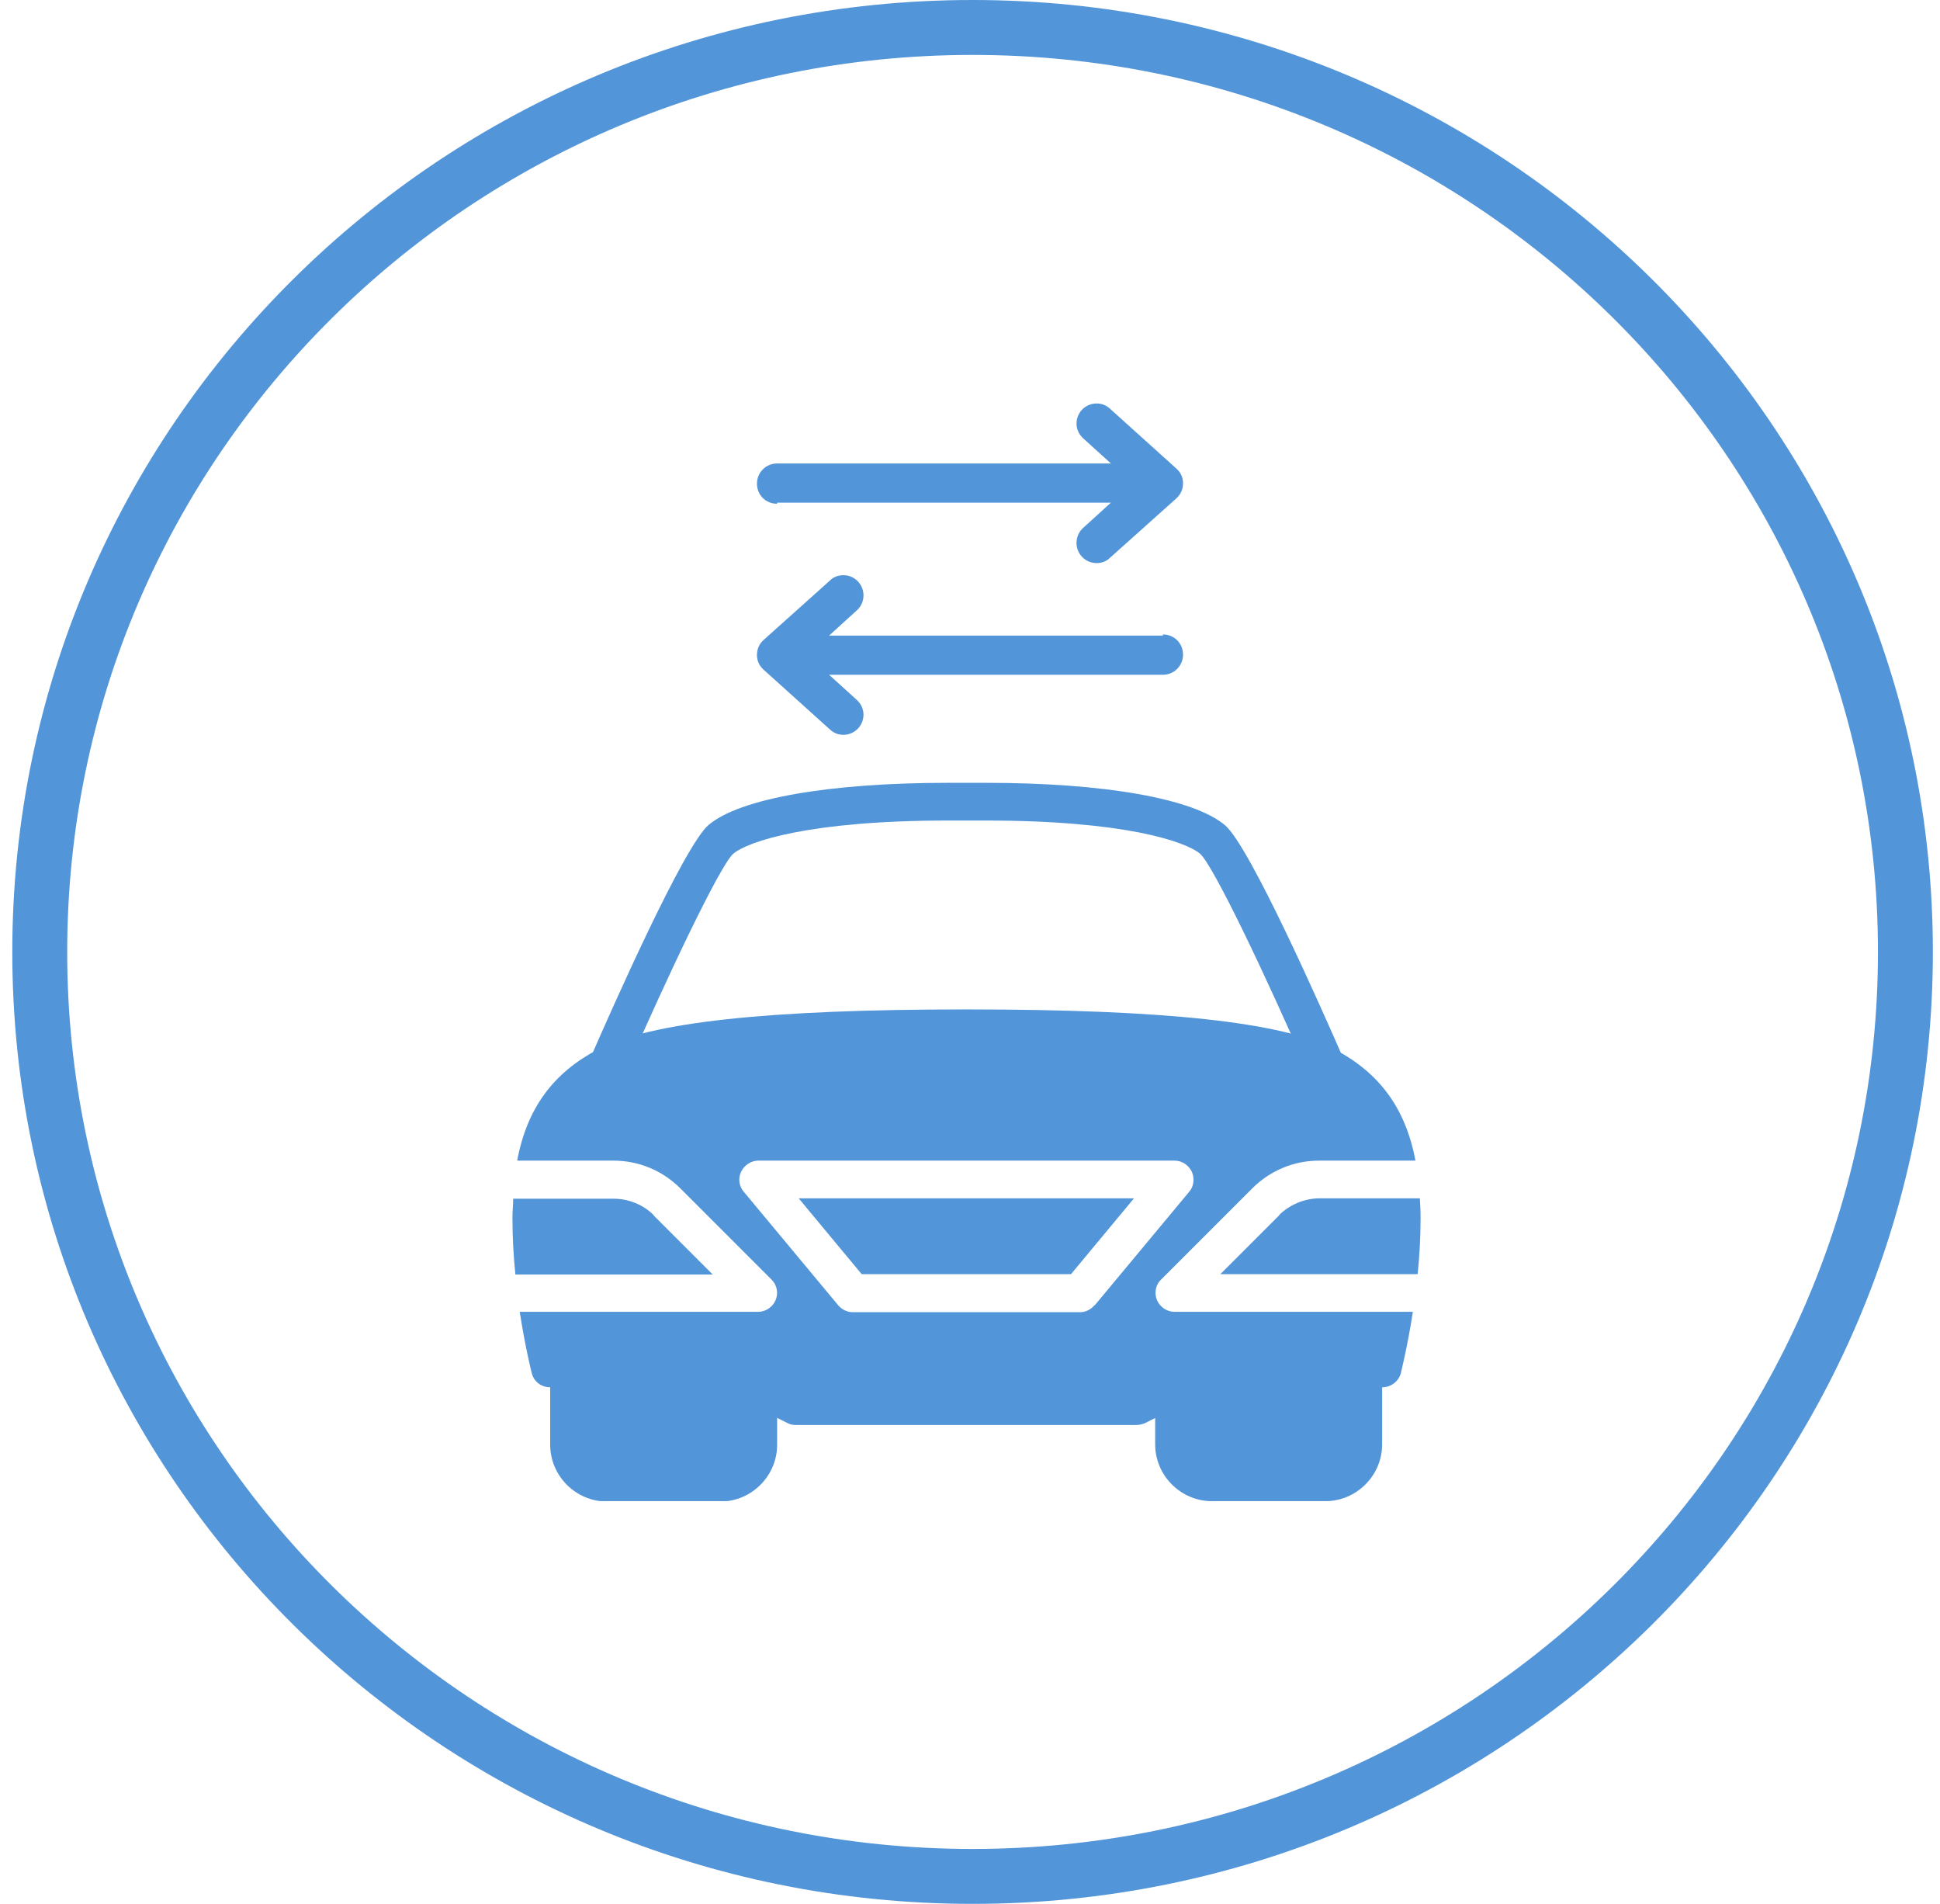 <svg width="53" height="52" viewBox="0 0 53 52" fill="none" xmlns="http://www.w3.org/2000/svg">
<path d="M26.57 0.75C40.651 0.75 52.055 12.061 52.055 26C52.055 39.939 40.651 51.25 26.57 51.25C12.489 51.25 1.086 39.939 1.086 26C1.086 12.061 12.489 0.75 26.57 0.75Z" stroke="#5295D9" stroke-width="1.5"/>
<g clip-path="url(#clip0_3646_7962)">
<path d="M34.95 33.191L33.34 34.8H38.73C38.78 34.31 38.81 33.791 38.81 33.251C38.81 33.071 38.8 32.901 38.79 32.73H36.05C35.64 32.73 35.24 32.901 34.95 33.181V33.191Z" fill="#5295D9"/>
<path d="M23.54 34.8H29.26L30.98 32.73H21.82L23.54 34.8Z" fill="#5295D9"/>
<path d="M17.86 33.19C17.57 32.9 17.17 32.74 16.76 32.74H14.02C14.02 32.91 14 33.08 14 33.26C14 33.8 14.03 34.32 14.08 34.81H19.47L17.86 33.2V33.19Z" fill="#5295D9"/>
<path d="M32.089 35.83C31.879 35.83 31.689 35.7 31.609 35.51C31.529 35.32 31.569 35.09 31.719 34.95L34.209 32.46C34.699 31.97 35.349 31.7 36.039 31.7H38.669C38.399 30.26 37.679 29.3 36.459 28.66C35.039 27.92 31.839 27.57 26.399 27.57C20.959 27.57 17.769 27.92 16.339 28.66C15.119 29.3 14.399 30.26 14.129 31.7H16.759C17.449 31.7 18.099 31.97 18.589 32.46L21.079 34.95C21.229 35.1 21.269 35.32 21.189 35.51C21.109 35.7 20.919 35.83 20.709 35.83H14.199C14.349 36.8 14.519 37.47 14.529 37.51C14.589 37.74 14.789 37.89 15.029 37.89H19.559L21.519 38.87C21.589 38.91 21.669 38.92 21.749 38.92H31.049C31.129 38.92 31.209 38.9 31.279 38.87L33.239 37.89H37.769C37.999 37.89 38.209 37.73 38.269 37.51C38.279 37.46 38.449 36.8 38.599 35.83H32.089ZM29.899 35.65C29.799 35.77 29.659 35.84 29.499 35.84H23.299C23.149 35.84 22.999 35.77 22.899 35.65L20.319 32.55C20.189 32.4 20.159 32.18 20.249 32C20.339 31.82 20.519 31.7 20.719 31.7H32.089C32.289 31.7 32.469 31.82 32.559 32C32.639 32.18 32.619 32.4 32.489 32.55L29.909 35.65H29.899Z" fill="#5295D9"/>
<path d="M36.219 29.641C36.019 29.641 35.829 29.521 35.749 29.331C34.579 26.641 33.159 23.661 32.789 23.321C32.389 22.981 30.709 22.411 26.929 22.411H25.899C22.119 22.411 20.429 22.981 20.029 23.321C19.659 23.661 18.239 26.651 17.069 29.331C16.959 29.591 16.649 29.711 16.389 29.601C16.129 29.491 16.009 29.181 16.119 28.921C16.709 27.571 18.679 23.111 19.359 22.531C20.209 21.811 22.649 21.381 25.899 21.381H26.929C30.169 21.381 32.609 21.811 33.469 22.541C34.149 23.121 36.119 27.581 36.709 28.931C36.819 29.191 36.709 29.501 36.439 29.611C36.369 29.641 36.299 29.651 36.229 29.651L36.219 29.641Z" fill="#5295D9"/>
<path d="M20.721 37.381C20.451 37.381 20.241 37.591 20.211 37.851L16.071 37.441V37.391C16.071 37.111 15.841 36.871 15.551 36.871C15.261 36.871 15.031 37.101 15.031 37.391V39.461C15.031 40.311 15.731 41.011 16.581 41.011H19.681C20.531 41.011 21.231 40.311 21.231 39.461V37.911C21.231 37.621 21.001 37.391 20.711 37.391L20.721 37.381Z" fill="#5295D9"/>
<path d="M37.249 36.871C36.959 36.871 36.729 37.101 36.729 37.391V37.441L32.589 37.851C32.559 37.591 32.349 37.381 32.079 37.381C31.789 37.381 31.559 37.611 31.559 37.901V39.451C31.559 40.301 32.259 41.001 33.109 41.001H36.209C37.059 41.001 37.759 40.301 37.759 39.451V37.381C37.759 37.091 37.529 36.861 37.239 36.861L37.249 36.871Z" fill="#5295D9"/>
<path d="M21.23 13.729H30.35L29.59 14.419C29.48 14.52 29.41 14.659 29.41 14.829C29.41 15.13 29.65 15.38 29.96 15.38C30.1 15.38 30.23 15.329 30.32 15.239L32.14 13.61C32.25 13.509 32.32 13.37 32.32 13.2C32.32 13.03 32.25 12.899 32.14 12.8L30.32 11.159C30.22 11.069 30.1 11.02 29.96 11.02C29.66 11.02 29.41 11.259 29.41 11.569C29.41 11.729 29.48 11.87 29.59 11.97L30.35 12.659H21.23C20.93 12.659 20.68 12.899 20.68 13.21C20.68 13.52 20.92 13.759 21.23 13.759V13.729ZM31.77 17.36H22.65L23.41 16.669C23.52 16.57 23.59 16.43 23.59 16.259C23.59 15.96 23.35 15.71 23.04 15.71C22.9 15.71 22.77 15.759 22.68 15.85L20.86 17.48C20.75 17.579 20.68 17.72 20.68 17.89C20.68 18.059 20.75 18.189 20.86 18.29L22.68 19.93C22.78 20.02 22.9 20.07 23.04 20.07C23.34 20.07 23.59 19.829 23.59 19.52C23.59 19.36 23.52 19.22 23.41 19.119L22.65 18.43H31.77C32.07 18.43 32.32 18.189 32.32 17.88C32.32 17.57 32.08 17.329 31.77 17.329V17.36Z" fill="#5295D9"/>
</g>
<defs>
<clipPath id="clip0_3646_7962">
<rect width="24.8" height="30" fill="white" transform="translate(14 11)"/>
</clipPath>
</defs>
</svg>
